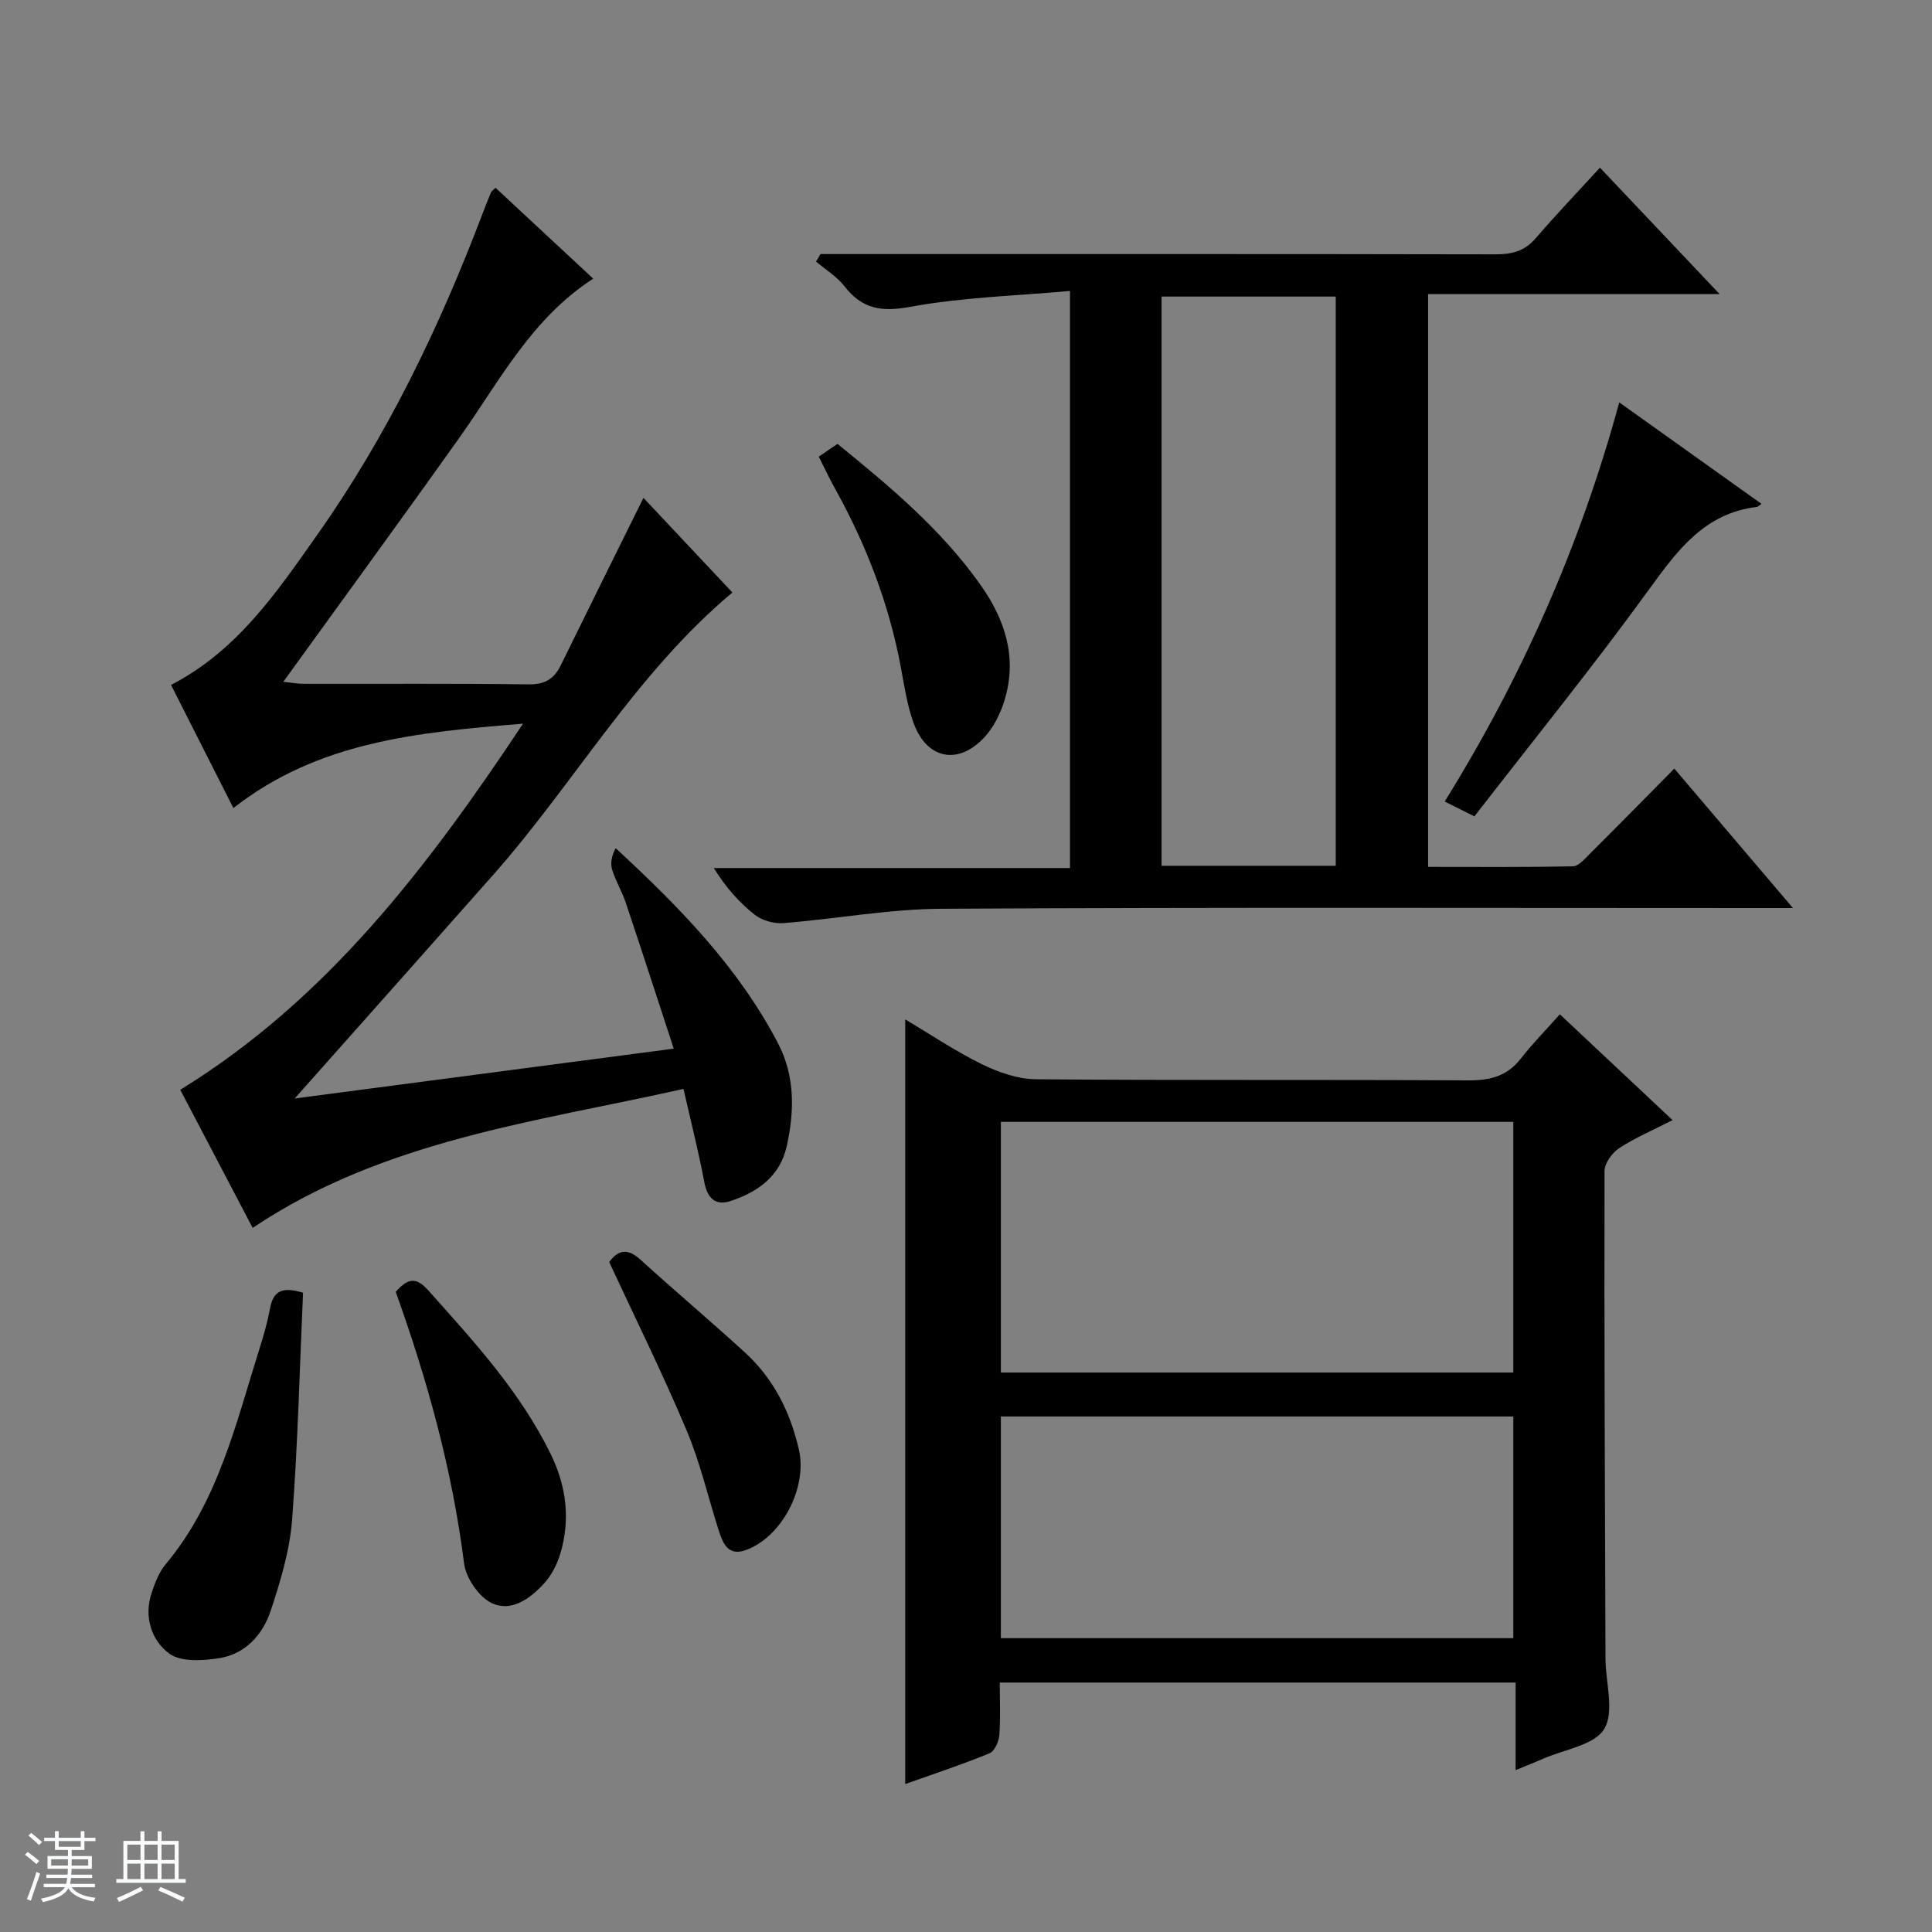 <svg enable-background="new 0 0 400 400" viewBox="0 0 400 400" xmlns="http://www.w3.org/2000/svg"><rect x="0" y="0" width="400" height="400" fill="#808080" stroke="none"/><path d="m5.17 384 .56-.58c.85.61 1.65 1.24 2.4 1.87l-.59.64c-.84-.73-1.63-1.38-2.37-1.93m1.22 9.53-.82-.34c.71-1.76 1.37-3.64 1.98-5.63.24.13.5.25.76.36-.6 1.67-1.24 3.54-1.92 5.61m-.5-13.5.57-.54c.56.44 1.31 1.06 2.26 1.87l-.64.64c-.68-.66-1.41-1.32-2.19-1.97m3.25.46h2.24v-1.36h.77v1.36h4.57v-1.36h.76v1.36h2.28v.69h-2.28v1.84h-2.64v1.26h4.18v2.64h-4.21c0 .45-.02.86-.05 1.21h4.32v.69h-4.38c-.04.34-.1.75-.19 1.22h5.15v.69h-4.82c.87 1.19 2.51 1.92 4.93 2.19-.17.31-.3.57-.37.76-2.77-.49-4.52-1.41-5.26-2.76-.56 1.26-2.3 2.23-5.24 2.9-.12-.24-.26-.48-.43-.72 2.73-.55 4.38-1.34 4.96-2.38h-4.38v-.69h4.65c.1-.38.17-.79.21-1.22h-4.32v-.69h4.4c.03-.34.05-.75.05-1.21h-4.2v-2.64h4.23v-1.26h-2.69v-1.84h-2.24zm1.46 4.46v1.29h3.45c.01-.4.02-.57.01-.53v-.32-.45h-3.46zm1.55-2.59h4.57v-1.19h-4.57zm6.11 2.59h-3.42v.77c-.01.19-.01.37-.02.53h3.44z" fill="#fafbfc"/><path d="m32.63 379.16h.82v1.98h3.54v7.89h1.46v.78h-14.37v-.78h1.46v-7.89h3.54v-1.98h.82v1.98h2.73zm-3.49 11.48.5.73c-1.61.82-3.28 1.63-5 2.41-.13-.27-.28-.55-.44-.82 1.75-.72 3.4-1.49 4.94-2.32m-2.78-5.55h2.73v-3.18h-2.73zm0 3.95h2.73v-3.2h-2.73zm3.54-3.95h2.73v-3.18h-2.73zm0 3.95h2.73v-3.2h-2.73zm7.89 4.68c-1.84-.92-3.51-1.7-5.02-2.32l.45-.73c1.89.8 3.57 1.55 5.04 2.23zm-1.62-11.81h-2.73v3.18h2.73zm-2.73 7.13h2.73v-3.2h-2.73v3.19z" fill="#fafbfc"/><g fill="#000001"><path d="m346.65 159.13c8.15 9.59 15.97 18.77 24.56 28.87-2.87 0-4.61 0-6.35 0-56.66 0-113.33-.17-169.99.15-10.89.06-21.77 2.11-32.67 2.97-1.94.15-4.39-.53-5.91-1.71-3.22-2.52-5.99-5.64-8.5-9.69h73.74c0-39.83 0-78.91 0-119.48-11.18 1.01-22.29 1.3-33.08 3.29-6 1.1-9.97.44-13.63-4.28-1.56-2.01-3.89-3.42-5.87-5.1.3-.52.61-1.04.91-1.55h5.74c44.66 0 89.33-.03 133.99.06 3.39.01 6.05-.64 8.35-3.32 4.22-4.91 8.7-9.59 13.31-14.63 8.93 9.43 16.89 17.85 24.77 26.17-19.46 0-39.77 0-60.35 0v118.6c10.11 0 20.04.09 29.96-.12 1.2-.02 2.48-1.54 3.51-2.57 5.77-5.74 11.46-11.55 17.51-17.66zm-70.1 20.12c0-39.56 0-78.78 0-117.85-12.28 0-24.18 0-36.06 0v117.85z"/><path d="m187.42 211.06c5.37 3.19 10.46 6.63 15.92 9.3 3.42 1.67 7.4 3.06 11.14 3.09 29.83.25 59.66.05 89.49.23 4.51.03 8.04-.84 10.88-4.49 2.45-3.14 5.26-5.99 8.1-9.19 8.13 7.63 15.48 14.54 23.34 21.91-4.11 2.1-7.77 3.65-11.03 5.79-1.47.96-3.06 3.12-3.06 4.74-.07 33.66.08 67.32.2 100.98.02 4.95 1.9 10.94-.26 14.53-2.02 3.38-8.26 4.24-12.65 6.18-1.63.72-3.3 1.37-5.7 2.35 0-6.34 0-12.05 0-18.12-35.82 0-71.02 0-106.8 0 0 3.63.18 7.25-.09 10.85-.1 1.35-.98 3.36-2.03 3.79-5.64 2.32-11.45 4.23-17.45 6.37 0-52.97 0-105.42 0-158.31zm19.8 73.11h106.09c0-17.51 0-34.59 0-51.9-35.47 0-70.67 0-106.09 0zm0 55h106.09c0-15.51 0-30.59 0-45.9-35.47 0-70.67 0-106.09 0z"/><path d="m102.6 38.88c6.64 6.18 13.3 12.37 20.22 18.81-12.8 8.29-19.37 21.18-27.59 32.76-11.93 16.8-24.1 33.43-36.58 50.71 1.61.16 2.96.42 4.3.42 15.49.03 30.99-.09 46.48.11 3.34.04 5.26-1.08 6.66-3.93 5.61-11.46 11.29-22.88 17.13-34.68 5.89 6.26 12.1 12.88 18.42 19.59-20 16.74-32.67 39.4-49.56 58.5-12.57 14.21-25.18 28.38-37.78 42.56-.74.83-1.47 1.66-3.29 3.7 26.65-3.5 51.83-6.81 78.48-10.32-3.44-10.51-6.63-20.37-9.92-30.19-.79-2.35-2.11-4.53-2.84-6.9-.4-1.32-.07-2.87.72-4.43 13.24 12.22 25.41 24.68 33.61 40.37 3.57 6.83 3.44 14.13 1.81 21.4-1.38 6.15-5.97 9.44-11.58 11.29-3.15 1.04-4.84-.54-5.47-3.9-1.16-6.17-2.71-12.26-4.31-19.3-30.73 6.88-62.06 10.59-89.2 28.77-5.06-9.65-10.07-19.2-14.99-28.59 30.36-18.7 51.12-45.96 70.97-75.8-21.95 1.78-42.41 3.72-59.97 17.47-4.4-8.69-8.65-17.08-12.91-25.49 13.75-7.11 21.89-19.21 30.22-31.01 14.49-20.5 25.3-42.94 34.19-66.34.59-1.55 1.19-3.09 1.83-4.62.12-.28.45-.47.95-.96z"/><path d="m364.7 104.32c-.65.45-.78.61-.92.63-10.81 1.28-16.41 8.88-22.3 17-11.6 16-24.06 31.37-36.22 47.07-2.48-1.24-4.06-2.03-6.15-3.07 16.02-25.82 28.06-53.01 36.14-82.64 9.91 7.07 19.45 13.87 29.45 21.01z"/><path d="m62.74 267.65c-.7 15.63-1.07 31.39-2.27 47.08-.49 6.33-2.41 12.66-4.42 18.74-1.61 4.89-5.17 8.9-10.47 9.8-3.47.59-8.17.88-10.61-.96-3.64-2.74-5.25-7.66-3.54-12.63.69-2.02 1.49-4.17 2.83-5.77 10.94-13.05 14.58-29.23 19.52-44.86.85-2.68 1.62-5.41 2.13-8.18.61-3.25 2.17-4.68 6.83-3.22z"/><path d="m81.93 267.46c2.67-3.03 4.35-2.98 6.8-.24 9.4 10.54 18.96 20.91 25.26 33.77 3.28 6.7 4.15 13.6 2 20.73-.65 2.16-1.78 4.37-3.27 6.03-2.86 3.18-6.84 6.08-10.88 4.17-2.69-1.27-5.38-5.22-5.76-8.25-2.44-19.33-7.59-37.92-14.15-56.21z"/><path d="m169.51 94.55c1.4-.96 2.59-1.77 3.88-2.65 10.9 8.85 21.46 17.7 29.55 29.1 5.17 7.28 7.72 15.13 5.05 23.93-.84 2.77-2.25 5.65-4.19 7.73-5.46 5.84-11.92 4.52-14.64-2.94-1.35-3.7-1.93-7.71-2.66-11.61-2.43-13.02-7.11-25.2-13.51-36.76-1.2-2.14-2.25-4.37-3.48-6.8z"/><path d="m126.13 261.3c1.91-2.64 3.89-2.85 6.48-.49 7.13 6.48 14.51 12.7 21.62 19.2 5.94 5.43 9.4 12.33 11.18 20.15 1.78 7.85-3.53 18.08-11.02 20.78-3.63 1.3-4.71-1.37-5.56-4-2.23-6.93-3.85-14.11-6.67-20.78-4.95-11.76-10.62-23.21-16.03-34.86z"/></g></svg>